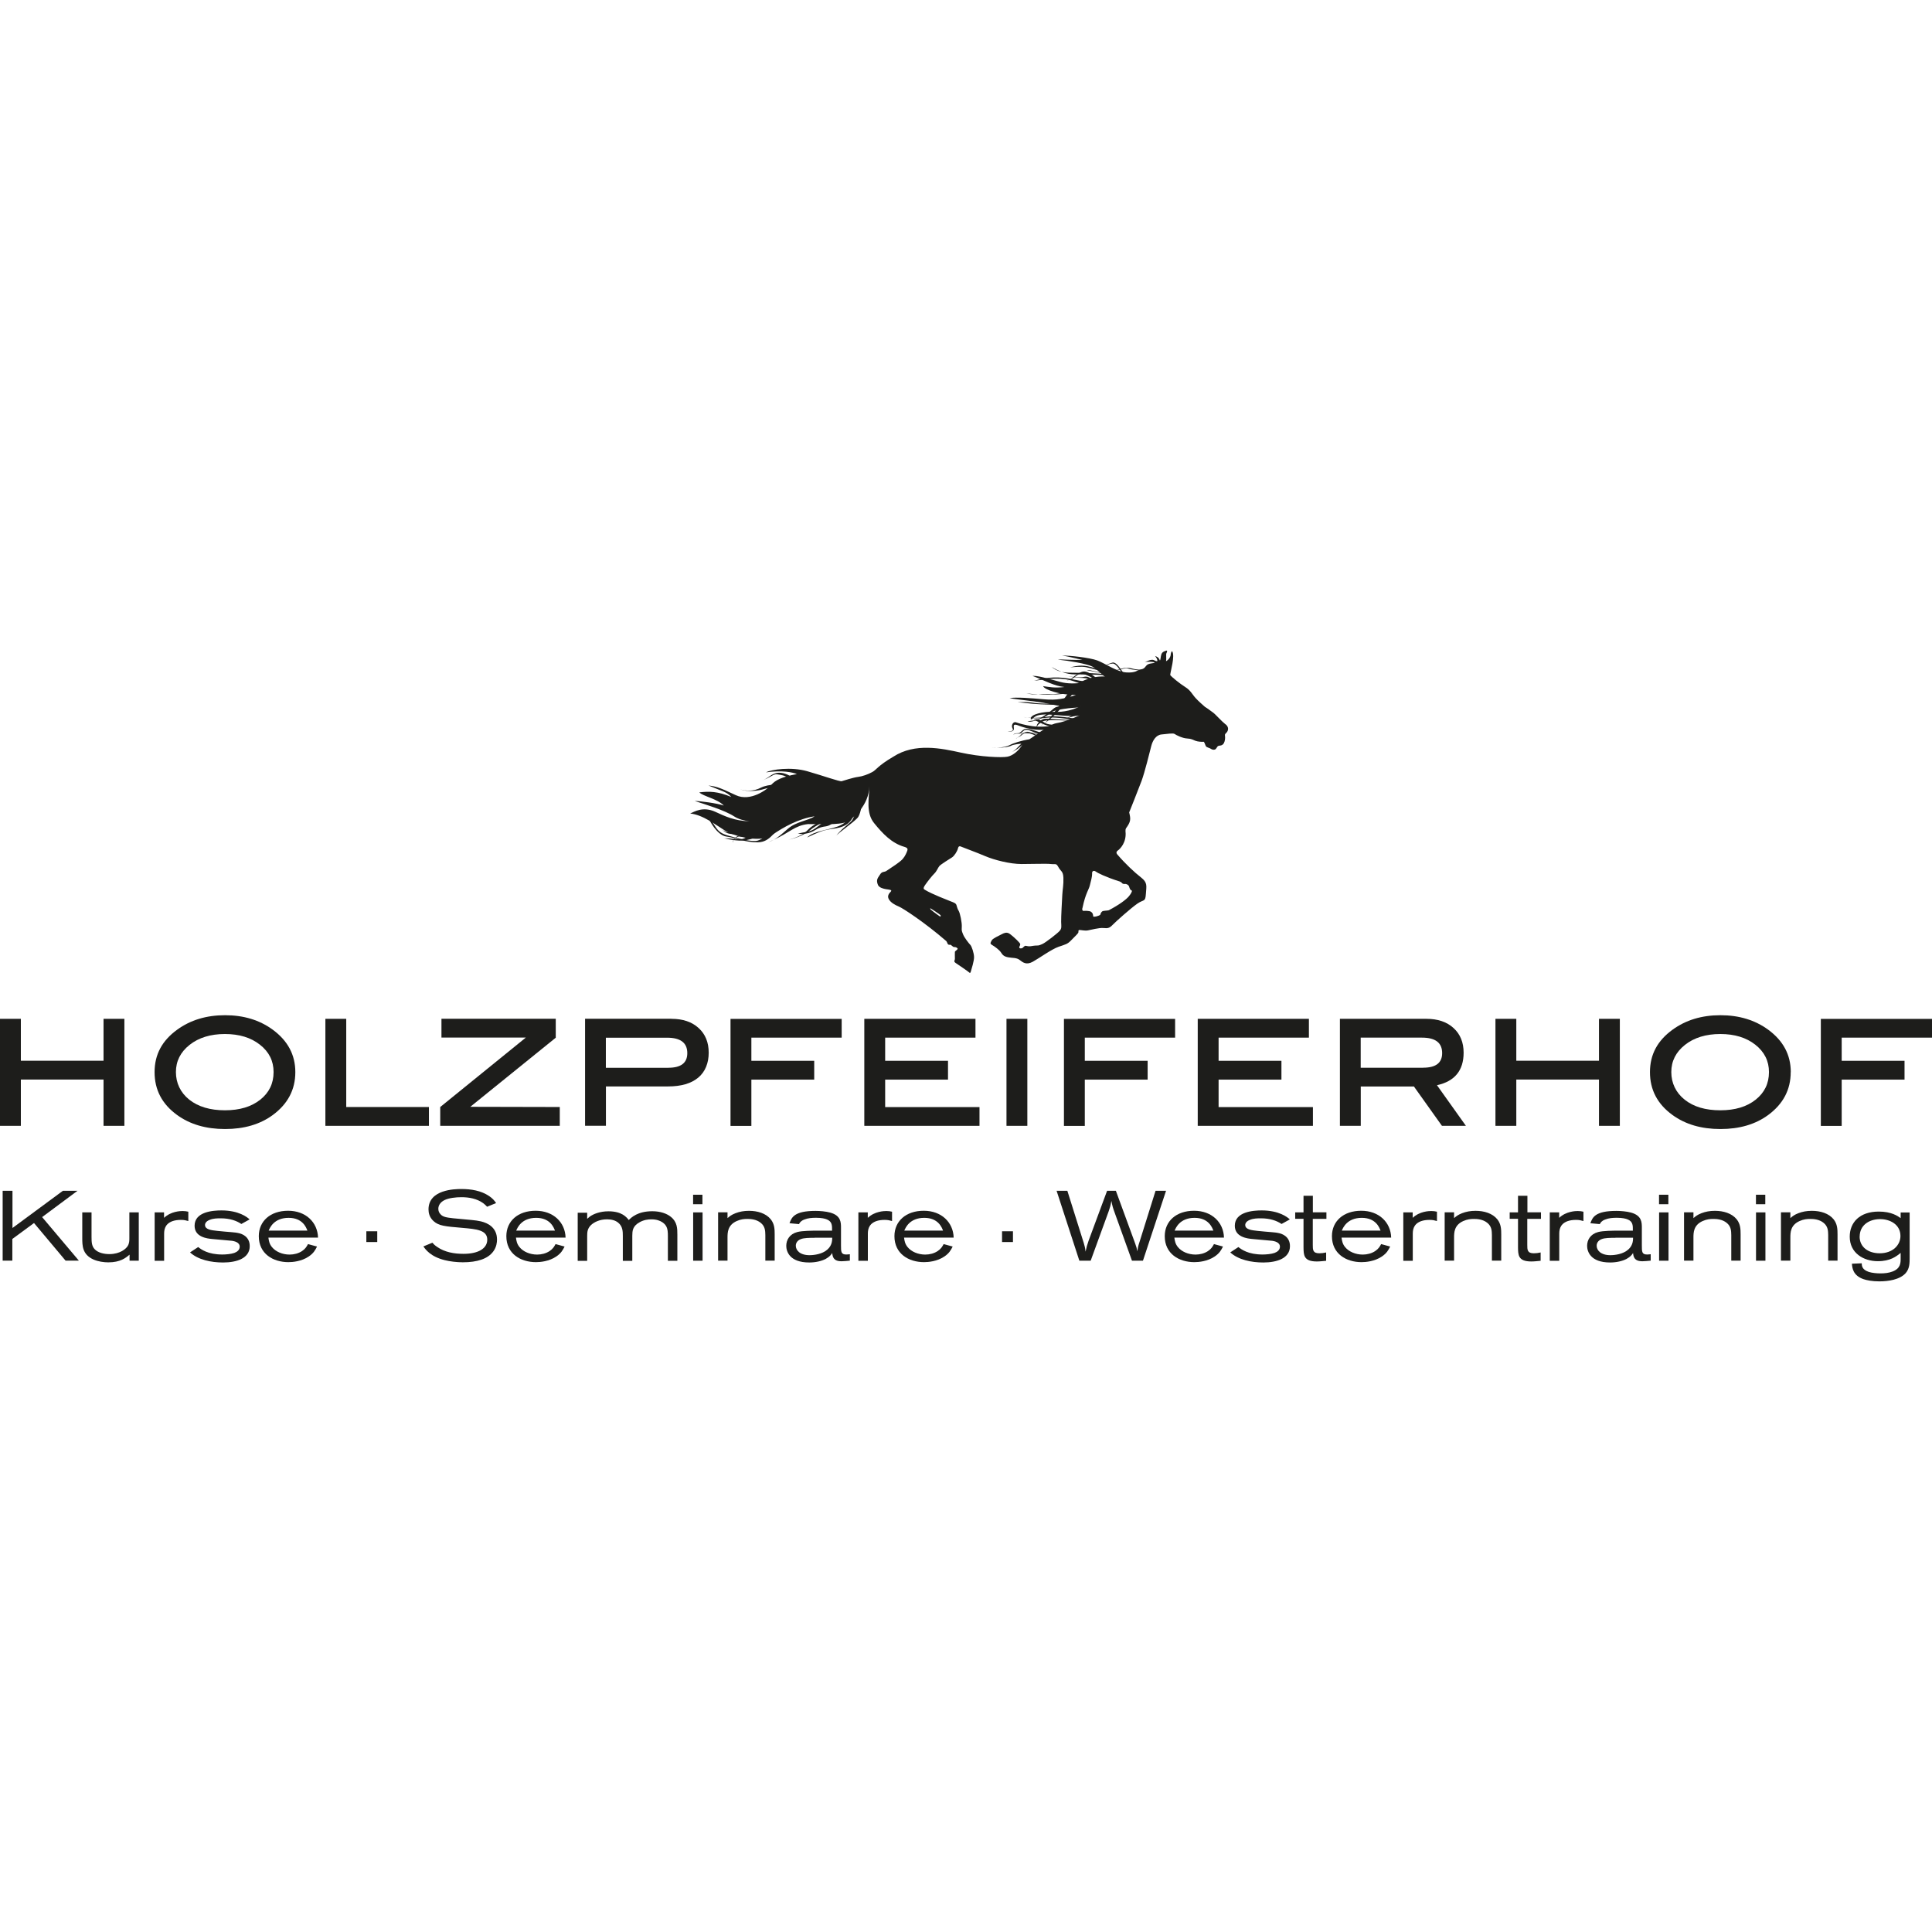<?xml version="1.0" encoding="UTF-8"?>
<svg id="Ebene_1" data-name="Ebene 1" xmlns="http://www.w3.org/2000/svg" xmlns:xlink="http://www.w3.org/1999/xlink" viewBox="0 0 283.46 283.46">
  <defs>
    <style>
      .cls-1, .cls-2, .cls-3, .cls-4, .cls-5, .cls-6, .cls-7, .cls-8, .cls-9, .cls-10 {
        fill: none;
      }

      .cls-2 {
        clip-path: url(#clippath-8);
      }

      .cls-3 {
        clip-path: url(#clippath-7);
      }

      .cls-4 {
        clip-path: url(#clippath-6);
      }

      .cls-5 {
        clip-path: url(#clippath-5);
      }

      .cls-6 {
        clip-path: url(#clippath-3);
      }

      .cls-7 {
        clip-path: url(#clippath-4);
      }

      .cls-8 {
        clip-path: url(#clippath-2);
      }

      .cls-9 {
        clip-path: url(#clippath-1);
      }

      .cls-11 {
        fill: #1d1d1b;
      }

      .cls-10 {
        clip-path: url(#clippath);
      }
    </style>
    <clipPath id="clippath">
      <path class="cls-1" d="m455.22,449.17h0l-.67-22.25c-1.44,1.56-1.9,6.45-.47,11.54.1.71.17,1.36.22,2-.16-.4-.35-.78-.57-1.14-1.78-2.87-4.37-4.05-3.36-8.23-1.9,2.67-1.34,5.91,1.93,8.83,1.1.95,1.89,2.22,2.23,3.63v1.11c-.29-1.08-.94-2.03-1.85-2.69-1.97-1.56-4.53-1.93-4.92-5.04-.64,2.35.57,4.47,3.61,5.68,1.55.55,2.72,1.84,3.12,3.43h0c-.4-1.39-1.54-2.44-2.96-2.72-2.3-.76-4.92-.55-6.33-3.36.12,1.63,1.23,3.02,2.79,3.49h0c-.87.63-1.47,1.57-1.68,2.62-.29,1.79.84,3.5,2.6,3.93.68.17,1.39.05,1.98-.32.65-.48,1.11-1.18,1.29-1.97.28-1.15-.43-2.32-1.58-2.6-.03,0-.07-.02-.1-.02-1.05-.15-2.01.58-2.16,1.63,0,.02,0,.03,0,.05-.12.74.26,1.48.94,1.8-.36-.48-.53-1.08-.47-1.68.06-.3.24-.55.5-.71.26-.16.56-.21.86-.15.39.09.73.33.94.67.22.34.28.75.18,1.14-.18.59-.56,1.09-1.07,1.43-.44.28-.97.37-1.48.25-.69-.14-1.29-.55-1.68-1.14-.32-.67-.36-1.43-.12-2.13.21-.79.76-1.44,1.49-1.78.76-.37,1.63-.45,2.45-.24,1,.24,1.89.8,2.55,1.58.89.96,1.47,2.17,1.68,3.46h0c.22-1.3.8-2.5,1.68-3.48.67-.79,1.57-1.34,2.57-1.58.82-.22,1.69-.13,2.45.24.73.34,1.27,1,1.48,1.78.25.7.21,1.47-.12,2.13-.36.57-.92.98-1.58,1.14-.51.12-1.05.03-1.49-.25-.5-.34-.87-.85-1.06-1.43-.1-.39-.03-.8.18-1.14.23-.35.6-.59,1.01-.66.29-.07.6-.02.86.13.26.16.45.41.52.71.04.6-.13,1.2-.49,1.68.69-.32,1.08-1.05.96-1.8-.12-1.05-1.07-1.81-2.12-1.69-.02,0-.03,0-.05,0-1.18.25-1.94,1.41-1.69,2.59,0,.01,0,.02,0,.03.23.76.71,1.41,1.36,1.86.6.37,1.32.48,2,.32,1.74-.41,2.88-2.08,2.62-3.85-.2-1.06-.8-2-1.68-2.62h0c1.55-.49,2.63-1.89,2.74-3.51-1.41,2.75-4.01,2.55-6.33,3.36-1.41.29-2.55,1.34-2.96,2.72h0c.39-1.61,1.57-2.91,3.14-3.46,3.02-1.21,4.25-3.36,3.61-5.68-.4,3.17-2.96,3.54-4.92,5.04-.91.66-1.56,1.61-1.85,2.69v-1.11c.34-1.41,1.12-2.68,2.22-3.63,3.36-2.92,3.83-6.16,1.93-8.83.97,4.18-1.68,5.36-3.36,8.23-.22.37-.42.75-.59,1.14,0-.64.13-1.29.24-2,1.43-5.04.97-9.98-.47-11.54l-.74,22.34Z"/>
    </clipPath>
    <clipPath id="clippath-1">
      <polygon class="cls-1" points="364.07 448.08 356.62 448.08 348.4 441.68 347.46 442.42 347.46 448.08 341.15 448.08 341.15 430.71 347.46 430.71 347.46 438.02 356.25 430.71 362.53 430.71 351.9 438.82 364.07 448.08"/>
    </clipPath>
    <clipPath id="clippath-2">
      <polygon class="cls-1" points="383.94 448.08 366.07 448.08 366.07 430.71 383.17 430.71 383.17 433.28 372.39 433.28 372.39 437.95 380.79 437.95 380.79 440.57 372.39 440.57 372.39 445.49 383.94 445.49 383.94 448.08"/>
    </clipPath>
    <clipPath id="clippath-3">
      <polygon class="cls-1" points="408.7 448.08 405.98 448.08 391.9 437.14 391.9 448.08 387.4 448.08 387.4 430.71 390.8 430.71 404.2 440.97 404.2 430.71 408.7 430.71 408.7 448.08"/>
    </clipPath>
    <clipPath id="clippath-4">
      <path class="cls-1" d="m419.58,444.55c-.74-1.52-1.05-3.21-.91-4.89v-.35c-.19-1.74.17-3.5,1.02-5.04,1.08-1.08,2.6-1.59,4.11-1.38,2.23,0,3.66.5,4.25,1.55.72,1.52,1.04,3.2.91,4.87v.47c.15,1.68-.29,3.36-1.23,4.75-1.03,1.04-2.47,1.57-3.93,1.43-2.18-.08-3.61-.52-4.23-1.41Zm-4.3-11.76c-1.91,1.46-3.01,3.74-2.96,6.15v.97c-.11,2.49,1.1,4.85,3.17,6.21,2.49,1.53,5.39,2.28,8.31,2.15,2.95.15,5.88-.6,8.4-2.15,2.08-1.39,3.27-3.77,3.16-6.26v-.92c.05-2.37-1.02-4.63-2.87-6.11-2.43-1.76-5.4-2.62-8.4-2.42-3.13-.22-6.25.64-8.82,2.45v-.07Z"/>
    </clipPath>
    <clipPath id="clippath-5">
      <polygon class="cls-1" points="500.07 448.08 492.63 448.08 484.41 441.68 483.47 442.42 483.47 448.08 477.16 448.08 477.16 430.71 483.47 430.71 483.47 438.02 492.26 430.71 498.54 430.71 487.91 438.82 500.07 448.08"/>
    </clipPath>
    <clipPath id="clippath-6">
      <polygon class="cls-1" points="519.95 448.08 502.08 448.08 502.08 430.71 519.18 430.71 519.18 433.28 508.4 433.28 508.4 437.95 516.79 437.95 516.79 440.57 508.4 440.57 508.4 445.49 519.95 445.49 519.95 448.08"/>
    </clipPath>
    <clipPath id="clippath-7">
      <polygon class="cls-1" points="544.71 448.08 541.99 448.08 527.91 437.14 527.91 448.08 523.41 448.08 523.41 430.71 526.8 430.71 540.21 440.97 540.21 430.71 544.71 430.71 544.71 448.08"/>
    </clipPath>
    <clipPath id="clippath-8">
      <polygon class="cls-1" points="565.94 433.28 559.81 433.28 559.81 448.08 553.49 448.08 553.49 433.28 547.26 433.28 547.26 430.71 565.94 430.71 565.94 433.28"/>
    </clipPath>
  </defs>
  <g>
    <g class="cls-10">
      <rect x="-2494.22" y="-1345.4" width="5023.93" height="3552.63"/>
    </g>
    <g class="cls-9">
      <rect x="-2494.22" y="-1345.4" width="5023.93" height="3552.63"/>
    </g>
    <g class="cls-8">
      <rect x="-2494.22" y="-1345.4" width="5023.93" height="3552.63"/>
    </g>
    <g class="cls-6">
      <rect x="-2494.22" y="-1345.4" width="5023.93" height="3552.63"/>
    </g>
    <g class="cls-7">
      <rect x="-2494.22" y="-1345.4" width="5023.93" height="3552.63"/>
    </g>
    <g class="cls-5">
      <rect x="-2494.22" y="-1345.4" width="5023.93" height="3552.63"/>
    </g>
    <g class="cls-4">
      <rect x="-2494.22" y="-1345.4" width="5023.93" height="3552.63"/>
    </g>
    <g class="cls-3">
      <rect x="-2494.22" y="-1345.4" width="5023.93" height="3552.63"/>
    </g>
    <g class="cls-2">
      <rect x="-2494.22" y="-1345.4" width="5023.93" height="3552.63"/>
    </g>
  </g>
  <g>
    <g>
      <g>
        <path class="cls-11" d="m18.25,165.18h-3.06v-6.79H3.06v6.79H0v-15.7h3.06v6.15h12.13v-6.15h3.06v15.7Z"/>
        <path class="cls-11" d="m43.33,157.3c0,2.57-1.1,4.66-3.29,6.28-1.87,1.38-4.21,2.07-7.02,2.07s-5.16-.69-7.05-2.07c-2.2-1.6-3.29-3.69-3.29-6.28s1.11-4.63,3.32-6.23c1.94-1.41,4.28-2.12,7.02-2.12s5.06.71,6.99,2.12c2.21,1.62,3.32,3.69,3.32,6.23Zm-3.19-.01c0-1.62-.66-2.96-2-4.01-1.33-1.05-3.04-1.57-5.14-1.57s-3.84.53-5.18,1.59c-1.34,1.06-2.01,2.39-2.01,3.99s.66,3.02,1.97,4.06c1.31,1.03,3.05,1.55,5.22,1.55s3.87-.52,5.18-1.55c1.3-1.03,1.96-2.38,1.96-4.06Z"/>
        <path class="cls-11" d="m62.93,165.18h-15.19v-15.7h3.06v12.94h12.13v2.76Z"/>
        <path class="cls-11" d="m82.13,165.18h-17.54v-2.76l12.56-10.19h-12.38v-2.76h16.77v2.78l-12.54,10.14,13.13.03v2.76Z"/>
        <path class="cls-11" d="m98.52,149.48c1.67,0,3,.45,3.98,1.35.99.9,1.48,2.11,1.48,3.62s-.51,2.81-1.54,3.66c-1.03.86-2.51,1.29-4.43,1.29h-9.11v5.77h-3.06v-15.7h12.69Zm-.46,7.18c1.85,0,2.78-.71,2.78-2.14,0-1.52-.99-2.27-2.96-2.27h-8.99v4.42h9.17Z"/>
        <path class="cls-11" d="m123.49,152.24h-13.25v3.4h9.22v2.76h-9.22v6.79h-3.06v-15.7h16.31v2.76Z"/>
        <path class="cls-11" d="m143.71,165.18h-16.9v-15.7h16.31v2.76h-13.25v3.4h9.22v2.76h-9.22v4.03h13.84v2.76Z"/>
        <path class="cls-11" d="m150.73,165.18h-3.06v-15.7h3.06v15.7Z"/>
        <path class="cls-11" d="m172.41,152.24h-13.25v3.4h9.22v2.76h-9.22v6.79h-3.06v-15.7h16.31v2.76Z"/>
        <path class="cls-11" d="m192.63,165.18h-16.9v-15.7h16.31v2.76h-13.25v3.4h9.22v2.76h-9.22v4.03h13.84v2.76Z"/>
        <path class="cls-11" d="m215.07,165.18h-3.51l-4.11-5.77h-7.8v5.77h-3.06v-15.7h12.69c1.67,0,3,.45,3.98,1.35.99.9,1.48,2.11,1.48,3.62,0,2.6-1.3,4.2-3.91,4.77l4.24,5.95Zm-6.26-8.53c1.86,0,2.78-.71,2.78-2.14,0-1.52-.99-2.27-2.96-2.27h-8.99v4.42h9.16Z"/>
        <path class="cls-11" d="m237.66,165.18h-3.06v-6.79h-12.13v6.79h-3.06v-15.7h3.06v6.15h12.13v-6.15h3.06v15.7Z"/>
        <path class="cls-11" d="m262.73,157.3c0,2.57-1.1,4.66-3.29,6.28-1.87,1.38-4.21,2.07-7.02,2.07s-5.16-.69-7.05-2.07c-2.2-1.6-3.29-3.69-3.29-6.28s1.11-4.63,3.32-6.23c1.94-1.41,4.28-2.12,7.02-2.12s5.06.71,7,2.12c2.21,1.62,3.32,3.69,3.32,6.23Zm-3.19-.01c0-1.62-.67-2.96-2-4.01-1.33-1.05-3.04-1.57-5.14-1.57s-3.84.53-5.18,1.59c-1.34,1.06-2.01,2.39-2.01,3.99s.66,3.02,1.97,4.06,3.05,1.55,5.22,1.55,3.88-.52,5.18-1.55,1.96-2.38,1.96-4.06Z"/>
        <path class="cls-11" d="m283.46,152.24h-13.25v3.4h9.22v2.76h-9.22v6.79h-3.06v-15.7h16.31v2.76Z"/>
      </g>
      <g>
        <path class="cls-11" d="m113.53,123.21c-.26.11-.52.23-.81.34.31-.1.57-.21.81-.34Zm32.71-13.51c-.29.01-.59,0-.89-.02.33.02.62.02.89.02Zm33.57-3.42c-.63-.5-1.48-1.49-1.84-1.74-.36-.25-.86-.65-1.17-.82-.31-.29-.88-.75-1.38-1.3-.5-.54-.73-1.13-1.51-1.61-.77-.48-2.05-1.51-2.22-1.78.06-.61.71-2.74.31-3.44-.08-.17-.23.25-.23.38s-.04.65-.69,1.05c.08-.4-.04-1.01.06-1.19.11-.19.17-.44-.06-.36-.23.08-.57.17-.69.54-.12.38-.1.78-.21.9-.12-.25-.15-.47-.71-.66.2.22.36.56.34.73-.31.11-.39-.22-.86-.17-.48.06-.81.31-1.06.31.84-.06,1.4-.03,1.54.11-.39.14-.95.06-1.26.45-.31.39-.36.45-.87.56-.5.11-.66.5-2.04.42-1.38-.08-3.14-1.34-4.27-1.76-1.13-.42-4.19-.75-5.16-.71,1.3.17,2.09.5,2.98.59-.88.13-3.14-.08-3.6,0,1.63.17,4.19.59,5.03,1.01.84.42,1.68,1.55,2.14,1.63-2.01.5-4.69,1.22-6.83.63-2.14-.59-3.31-.92-4.06-.88,1.68.63,3.23,1.51,4.69,1.63-1.51.17-2.22,0-3.14-.13.21.55,2.56,1.3,4.82,1.3-1.72.55-2.81.8-4.71.63-1.9-.17-4.08-.34-5.03-.17,1.12.22,4.19.5,5.48.78,1.28.28,4.02.84,4.97.39-1.73.84-3.07.89-4.19.84-1.11-.06-3.41.34-3.13,1.12.61-.17.34-.95,3.35-.67,2.59.24,3.45.19,3.81.07-1.63.73-2.56,1-3.48,1.16-.95.17-3.3,2.01-3.91,2.35-1.12.17-2.37.57-2.85.84-.36.2-1.09.37-1.92.4,1.27,0,1.93-.19,2.15-.32.27-.15,1.21-.27,1.45-.27-.36.31-.9,1.03-1.41,1.21.59-.19,1.39-.84,1.55-1.07-.48.84-1.34,1.59-2.16,1.76-.82.17-3.98.04-6.83-.59-2.85-.63-6.75-1.47-9.93.59-2.35,1.38-2.47,1.93-3.1,2.26-.63.34-1.42.63-2.09.71-.67.08-2.09.54-2.39.63-.29.08-2.72-.8-5.07-1.47-2.35-.67-5.28-.25-6.03.17,2.35-.34,3.94,0,4.53.25-2.26.42-3.18.92-3.77,1.59-.59.67-3.02,2.51-5.19,1.51-2.18-1.01-2.68-1.26-4.02-1.42,2.01.84,2.68.92,3.35,1.68-2.01-.84-3.27-.84-4.69-.67.59.59,2.6.92,3.6,1.93-1.01-.34-3.52-.67-4.27-.67,1.51.5,4.36,1.34,5.78,2.26.63.41,1.45.63,2.26.72-2.18-.05-3.65-.76-5.02-1.39-1.84-.84-3.1,0-3.69.25,1.84.17,3.77,1.68,5.11,2.51,1.34.84,5.2,1.84,6.87.67,1.68-1.17,3.94-2.43,6.28-2.77-1.01.67-2.68.75-3.94,1.84-.9.78-1.42,1.26-2.04,1.59,2.27-1.01,3.07-2.09,5.02-2.29,1.03-.03,4.68.2,5.68-.35,1.01-.55,3.23-2.39,3.31-5.2-.04,1.8-.53,3.9.7,5.41,1.23,1.51,2.57,2.96,4.47,3.49.56.17.47.39.31.78-.17.39-.39.86-.87,1.26-.48.39-.87.67-2.15,1.51-.31.17-.61.03-.89.5-.28.47-.65.73-.3,1.55.21.41.84.54,1.17.6.33.06.97.07.72.34-.25.26-.59.63-.3,1.14.29.5.87.82,1.47,1.07.6.25,3.74,2.29,6.95,5.06.22.25.13.63.59.54.22.06.38.36.59.34.21-.03.53.15.49.28-.04.13-.38.3-.4.43-.02.13,0,.75,0,1.01s-.25.38.13.63c.38.25,1.8,1.22,1.97,1.38.17.17.21-.02.31-.4,0,0,.42-1.3.4-1.88-.02-.59-.34-1.55-.54-1.76-.21-.21-.9-1.09-1.07-1.55-.17-.46-.23-.46-.19-1.09.04-.63-.25-2.03-.46-2.37-.21-.34-.23-.59-.33-.86-.11-.27-.36-.34-.82-.52-.46-.19-2.74-1.05-3.77-1.68-.23-.12-.34-.23.02-.75.36-.52,1.01-1.34,1.34-1.66.33-.31.52-.84.73-1.09s1.51-1.05,1.84-1.26c.34-.21.77-.88.88-1.3.1-.42.25-.4.63-.23.38.17,1.97.73,3.35,1.32,1.38.59,3.69,1.17,5.36,1.17s3.64-.08,4.32,0c.67.08.75-.17,1.09.46.34.63.69.56.73,1.56.04,1.01-.12,1.7-.16,2.46-.04.75-.19,3.35-.17,4.02.02.67.11.94-.23,1.32-.34.38-2.07,1.72-2.51,1.91-.44.19-.52.23-.86.23s-.59.06-.88.1c-.29.04-.48-.02-.71-.06-.23-.04-.38.31-.57.36-.19.04-.52.04-.33-.31.19-.36.04-.4-.15-.63-.19-.23-1.16-1.15-1.49-1.28-.32-.13-.63-.04-1.01.17-.38.21-1.32.61-1.45.9-.13.29-.34.44.06.67.4.23,1.07.73,1.3,1.09.23.36.42.59,1.03.71.61.13,1.24.02,1.72.4.48.38.99.77,1.93.25.94-.52,2.74-1.83,3.78-2.19,1.03-.36,1.28-.36,1.87-.98.59-.61,1-.97,1.03-1.14.03-.17-.06-.34.18-.34s.78.14,1.2.06c.42-.07,1.66-.41,2.28-.35.63.06.88.04,1.36-.46.48-.5,2.66-2.44,3.62-3.11.96-.67,1.18-.2,1.26-1.42.08-1.21.27-1.66-.71-2.43-.99-.77-2.33-2.03-3.46-3.35-.21-.23-.19-.44.09-.63.27-.19,1.28-1.15,1.09-2.79,0-.21,0-.29.06-.42.73-1,.73-1.34.48-2.35.06-.15,1.36-3.39,1.82-4.63.46-1.24,1.22-4.32,1.42-5.11.2-.78.67-1.62,1.51-1.7.84-.08,1.68-.22,1.9-.08.28.2,1.2.64,1.84.67.64.03.88.2,1.23.34.35.14,1.01.17,1.21.14.13.06.24.55.35.69.11.14.61.25.73.36.11.11.57.22.74-.04.17-.26.22-.37.39-.42.17-.05.66.04.85-.62.13-.42.08-.73.06-.92-.02-.19.17-.32.24-.4.15-.15.48-.71-.15-1.22Zm-43.32,26.97c.06.02,1.49.96,1.52,1.04,0,.11,0,.17-.01.21-.02.04-.98-.66-1.48-1.08-.04-.07-.03-.17-.03-.17Zm27.77-3.93c.26.12.35.21.41.29.06.08.28.1.47.08.2.04.45.13.53.42.09.29.17.5.39.55.07.14-.16.53-.5.92-.35.39-1.26,1.12-2.88,1.97-.25.08-.81.04-.98.18-.17.14-.24.36-.26.46-.03.1-.46.24-.66.28-.19.04-.32.03-.38.01-.03-.28-.04-.48-.29-.68-.25-.21-1.03-.17-1.17-.15-.15-.06-.21-.23-.11-.48.45-2.16.94-2.65,1.08-3.31.14-.66.34-1.12.32-1.77,0-.34.32-.39.53-.22.21.17,1.43.8,3.49,1.45Z"/>
        <path class="cls-11" d="m163.62,99.08c-1.72-.29-5.11-.38-6.45-.38s-2.05-.21-2.89-.84c2.1,1.21,3.14,1.09,4.23,1.09s3.73,0,4.57.34c.84.34.55-.21.55-.21Z"/>
        <path class="cls-11" d="m162.53,100.51c-1.38-.38-6.54,1.42-8.3,1.34-1.76-.08-2.31.21-3.65-.13,2.93.42,6.54.13,8.38-.42,1.84-.55,3.56-.8,3.56-.8Z"/>
        <path class="cls-11" d="m163.12,100.09c-1.46-.08-3.31.13-5.53-.38-2.22-.5-3.98-.38-5.87.17,2.22-.29,4.15-.55,5.95.12,1.8.67,5.07,1.59,5.07,1.59l.38-1.51Z"/>
        <path class="cls-11" d="m163.54,99.37c-.71-.04-4.61-.92-7.08,2.68-2.47,3.6-3.27,4.23-3.81,4.44,2.51-1.42,4.19-4.15,4.78-4.73.59-.59,2.6-1.93,3.86-1.84,1.26.08,2.26-.54,2.26-.54Z"/>
        <path class="cls-11" d="m162.87,98.33c-1.09,0-1.72-.17-2.98-.5-1.26-.34-2.09-.08-2.89.08,1.68-.13,2.05-.13,2.98.13.92.25,2.18.59,2.35.59s.54-.29.54-.29Z"/>
        <path class="cls-11" d="m161.49,100.21c-.34-.5-1.64-1.8-2.56-1.68-.92.12-1.97,1.42-2.43,1.38,1.3-.34,1.59-1.17,2.18-1.09.59.08,2.09.8,2.09,1.13s.71.25.71.25Z"/>
        <path class="cls-11" d="m155.45,106.37c-1.54.22-2.85.33-3.99.17-1.15-.17-1.9-.39-2.38-.56-.47-.17-.75.5-.53.87.22.36-.11.47-.7.42.75.17.98-.11.89-.56-.05-.31.03-.5.56-.31.53.2,2.99,1.2,5.53.36,2.54-.84.61-.39.61-.39Z"/>
        <path class="cls-11" d="m157.24,105.78c-.22-.03-3.72-.31-4.3.09-.59.39-.98.67-.7,1.03-.5-.42.42-1.42,1.09-1.45.67-.03,4.13.33,4.58.08.45-.25-.67.25-.67.25Z"/>
        <path class="cls-11" d="m156.23,106.43c-1.01-.19-2.18.06-2.91-.36s-1.01-.73-1.65-.42c.25.14-.31-.22.95.39,1.26.61,2.35.78,2.68.78s.92-.39.92-.39Z"/>
        <path class="cls-11" d="m158.64,104.39c-1.15.39-1.82.92-2.4,1.06,1.45-.36,2.09-.67,2.38-.73.28-.06.03-.34.03-.34Z"/>
        <path class="cls-11" d="m158.36,105.56c-.98-.22-3.63-.61-4.61-.42-.98.2-2.79.25-3.6.06,1.95.31,2.51.17,3.74.08,1.23-.08,3.83.33,4.25.5.42.17.22-.22.22-.22Z"/>
        <path class="cls-11" d="m158.8,102.99c-1.12.28-5.92.34-7.04.14-1.12-.2-1.7-.11-2.48-.11,1.12.11,1.59.17,2.4.25.81.08,4.13.2,5.11.14.98-.06,2.01-.42,2.01-.42Z"/>
        <path class="cls-11" d="m158.93,103.52c-.59.21-3.52-.29-4.32.42-.8.71-2.85,2.26-3.86,1.89,2.51-.25,2.89-.92,3.6-1.38.71-.46,4.19-.75,4.65-.63.46.13-.08-.29-.08-.29Z"/>
        <path class="cls-11" d="m152.86,108.13c-.67-.17-1.72-.88-2.31-.75-.59.13-1.17.96-1.51.96,1.21-.46,1.09-1.09,1.94-.79.85.3,1.25.51,1.35.51s.53.06.53.06Z"/>
        <path class="cls-11" d="m153.19,107.66c-.46-.15-2.2-.82-2.72-.72-.53.09-.71.67-1.13.64-.42-.03-.6.12-.67.21.14-.06.28-.18.6-.16.31.02.48.06.84-.36.18-.17.49-.31,1.16-.02.67.29,1.76.61,1.84.61s.08-.2.08-.2Z"/>
        <path class="cls-11" d="m154.45,106.62c-.67.14-2.02.98-2.49.95-.47-.03-2.62-.23-2.13.41-.16-.26.14-.36.47-.37.32-.01.86-.01,1.42.03.57.04.51-.03.82-.18.31-.15,1.95-.76,1.95-.76l-.03-.08Z"/>
        <path class="cls-11" d="m168.48,98.29c-.88,0-1.64,0-2.39-.21q-.75-.21-1.47,0c-.71.21-1.38.46-1.93.29,1.68.13,2.26-.5,2.81-.29.55.21,2.22.34,2.47.34s.5-.13.5-.13Z"/>
        <path class="cls-11" d="m165.34,99.37c-.5-.38-1.4-2.37-2.14-2.15-.74.22-1.2.5-1.45.43.49.04,1.06-.27,1.3-.27s.5-.34,1.62,1.44c1.11,1.77.67.54.67.54Z"/>
        <path class="cls-11" d="m162.07,98.52c-.53.14-.69.15-1.27.01-.59-.14-1.13-.28-1.31-.18.46.07.81.13.98.17.17.04,1.27.31,1.47.21.19-.1.14-.21.14-.21Z"/>
        <path class="cls-11" d="m160.73,100.09c-.36-.34-1.03-.98-1.68-.78-.64.19-2.43-.06-2.82-.2,1.2.31,2.12.34,2.68.36.56.03.98.19,1.14.5s.67.11.67.11Z"/>
        <path class="cls-11" d="m124.87,119.28c-.25.53-.47,1.42-1.96,1.98-1.48.56-3.52.64-4.5,1.62,1.34-.61,2.09-1.06,3.66-1.26,1.56-.2,2.85-.61,3.35-2.49.5-1.87-.56.14-.56.14Z"/>
        <path class="cls-11" d="m121.43,119.78c-.61.61-2.15,1.15-2.88,1.96-.73.81-2.07,1.29-2.93,1.48,1.45-.28,2.77-.98,3.32-1.48.56-.5,2.35-1.45,3.1-1.68.75-.22-.61-.28-.61-.28Z"/>
        <path class="cls-11" d="m116.04,115.03c-1.37.06-3.24-.05-4.39.53-1.15.59-2.15.5-3.1.25,1.28.42,2.71.22,3.6-.06.89-.28,2.23-.28,3.04-.17.81.11.84-.56.84-.56Z"/>
        <path class="cls-11" d="m116.01,113.94c-.22-.22-1.2-.7-2.07-.53-.87.17-1.29.87-2.23,1.12,1.34-.42,1.76-1.03,2.32-.92.56.11,1.06.08,1.84.67.78.59.14-.34.14-.34Z"/>
        <path class="cls-11" d="m115.31,120.23c-1.59,1.54-2.18,3.32-4.11,3.35-1.93.03-3.24-.67-4.61-.84-1.37-.17-2.54-2.37-2.65-2.79,1.17,1.15.98,2.07,2.74,2.6,1.76.53,3.71,1.01,4.5.78.78-.22,1.54-1.01,1.9-1.42.36-.42,2.23-1.68,2.23-1.68Z"/>
        <path class="cls-11" d="m112.1,122.1c-.36.53-2.21,1.31-3.66,1.23-1.45-.08-1.7-.31-2.26-.31,1.29-.14,2.35.46,3.31-.17.96-.63,1.66-.93,1.66-.93l.96.18Z"/>
        <path class="cls-11" d="m108.65,122.35c-.53.14-1.62.04-2.01-.14-.39-.18-.53-.43-.84-.46.49.11.57.24.73.3.17.06,1.13.1,1.34.08.21-.02,1.51-.08,1.25.1-.26.19-.47.11-.47.11Z"/>
        <path class="cls-11" d="m109.2,122.55c-.13.06-.55.14-.8.07-.25-.06-1.09.77-.83.98-.08-.18.12-.51.47-.73.5-.32.85.05,1.15-.21.29-.26.02-.11.02-.11Z"/>
        <path class="cls-11" d="m126.57,117.07c-.06.7-.25,2.12-.64,2.77-.39.64-2.96,2.32-3.32,2.88.73-1.01,1.87-1.79,2.29-2.23.42-.45.61-1.42.61-1.68s1.06-1.73,1.06-1.73Z"/>
        <path class="cls-11" d="m123.19,119.89c-.62.56-1.26,1.23-1.96,1.34-.7.11-.95.14-1.68.59-.73.45-1.62.61-2.49.5,1.03-.31,1.76-.17,2.63-.84.87-.67,1.56-1.09,1.68-1.2.11-.11,1.84-.5,1.84-.5"/>
      </g>
    </g>
    <g>
      <path class="cls-11" d="m.39,174.71h1.44v5.46l7.4-5.46h2.14l-5.19,3.86,5.39,6.39h-1.95l-4.63-5.52-3.18,2.34v3.18H.39v-10.26Z"/>
      <path class="cls-11" d="m12.06,177.88h1.37v3.59c0,.77.03,1.35.45,1.8.48.52,1.34.73,2.16.73,1.61,0,2.46-.8,2.69-1.18.25-.39.25-.8.25-1.19v-3.75h1.38v7.09h-1.35v-.89c-.57.48-1.35,1.13-3.12,1.13-.67,0-1.5-.12-2.16-.41-1.66-.74-1.66-2.03-1.66-3.2v-3.73Z"/>
      <path class="cls-11" d="m22.69,177.88h1.38v.8c1.02-.97,2.41-1,2.73-1,.36,0,.54.04.83.1v1.37c-.36-.1-.61-.17-1.09-.17-.45,0-.89.06-1.25.19-1.21.45-1.21,1.42-1.21,1.96v3.85h-1.39v-7.09Z"/>
      <path class="cls-11" d="m29.07,182.96c.45.35,1.42,1.1,3.56,1.1.49,0,1.25-.06,1.74-.23.44-.16.8-.45.8-.92,0-.67-.84-.81-1.12-.86-.41-.06-2.41-.2-2.86-.26-.81-.07-2.64-.28-2.64-1.95,0-2.06,2.69-2.25,3.94-2.25,2.54,0,3.79.99,4.13,1.32l-1.21.67c-.7-.48-1.7-.83-3.02-.83-.54,0-1.1.01-1.61.22-.46.17-.7.45-.7.76,0,.67.94.77,1.79.86.7.09,1.39.12,2.09.19.39.03.77.07,1.13.16.28.07,1.55.41,1.55,1.89,0,1.8-1.93,2.4-3.91,2.4-1.76,0-3.66-.39-4.85-1.48l1.19-.78Z"/>
      <path class="cls-11" d="m46.51,182.9c-.26.51-.49.96-1.21,1.45-1.08.73-2.37.83-2.99.83-2.25,0-4.34-1.23-4.34-3.81,0-2.21,1.7-3.73,4.3-3.73s4.33,1.7,4.39,3.94h-7.28c.06.44.13.92.52,1.39.54.67,1.53,1.1,2.59,1.1.64,0,1.31-.17,1.83-.52.49-.33.67-.65.87-1.02l1.32.36Zm-1.41-2.35c-.17-.45-.7-1.87-2.75-1.87-2.16,0-2.76,1.47-2.93,1.87h5.68Z"/>
      <path class="cls-11" d="m55.35,180.65v1.58h-1.6v-1.58h1.6Z"/>
      <path class="cls-11" d="m63.45,182.34c.16.19.32.36.71.62,1.12.77,2.48,1,3.84,1,2.25,0,3.49-.83,3.49-2.08,0-1.42-1.61-1.55-3.65-1.73-2.57-.22-3.46-.29-4.24-1-.62-.58-.73-1.23-.73-1.71,0-2.92,3.86-2.99,4.81-2.99,1.44,0,2.89.23,4.08,1.03.51.35.74.62,1.03,1.03l-1.32.54c-.22-.22-.35-.36-.6-.54-.92-.65-2.05-.86-3.17-.86-.83,0-1.86.12-2.47.42-.71.35-.92.87-.92,1.29,0,.31.12.58.31.78.35.41.89.49,1.85.6.93.1,1.85.16,2.78.26.44.04.89.1,1.32.2,1.1.26,2.35.97,2.35,2.66,0,.42-.07,1.08-.52,1.71-.8,1.13-2.38,1.63-4.5,1.63-.84,0-1.92-.12-2.64-.31-2.11-.52-2.85-1.6-3.14-2.02l1.34-.55Z"/>
      <path class="cls-11" d="m82.83,182.9c-.26.51-.49.96-1.21,1.45-1.08.73-2.37.83-2.99.83-2.25,0-4.34-1.23-4.34-3.81,0-2.21,1.7-3.73,4.3-3.73s4.33,1.7,4.39,3.94h-7.28c.06.44.13.92.52,1.39.54.67,1.53,1.1,2.59,1.1.64,0,1.31-.17,1.83-.52.49-.33.67-.65.87-1.02l1.32.36Zm-1.41-2.35c-.17-.45-.7-1.87-2.75-1.87-2.16,0-2.76,1.47-2.93,1.87h5.68Z"/>
      <path class="cls-11" d="m86.14,178.83c.13-.12.26-.23.39-.33.52-.38,1.5-.78,2.73-.78,1.99,0,2.66.86,2.99,1.28.39-.38,1.31-1.29,3.46-1.29,1.21,0,2.14.36,2.7.81.97.77.97,1.74.97,2.62v3.84h-1.39v-3.59c0-.49,0-1.1-.29-1.55-.06-.1-.6-.94-2.12-.94-.49,0-1.1.07-1.71.41-1.08.58-1.09,1.31-1.1,1.98v3.7h-1.39v-3.65c0-.65-.01-1.41-.68-1.95-.46-.38-1.06-.49-1.66-.49-1.05,0-1.89.41-2.35.86-.51.51-.54,1.02-.54,1.61v3.62h-1.39v-7.06h1.39v.93Z"/>
      <path class="cls-11" d="m101.69,175.29h1.37v1.39h-1.37v-1.39Zm.01,2.59h1.38v7.09h-1.38v-7.09Z"/>
      <path class="cls-11" d="m106.73,178.73c.32-.28.57-.49,1.18-.73.6-.23,1.23-.35,1.98-.35,1.25,0,2.48.36,3.2,1.25.55.7.57,1.45.57,2.22v3.84h-1.37v-3.75c-.01-.62-.03-1.28-.68-1.8-.64-.52-1.47-.57-1.95-.57s-.96.04-1.57.31c-1.34.6-1.35,1.69-1.35,2.44v3.37h-1.38v-7.09h1.38v.86Z"/>
      <path class="cls-11" d="m115.84,179.46c.31-.83.67-1.8,3.82-1.8.62,0,1.5.07,2.15.25,1.58.44,1.58,1.45,1.58,2.24v2.57c0,.94,0,1.34.78,1.34.17,0,.35-.03.52-.04v.94c-.45.04-.86.09-1.22.09-1.23,0-1.31-.7-1.37-1.21-.17.26-.36.54-.96.87-.61.32-1.48.52-2.41.52-2.92,0-3.37-1.66-3.37-2.44,0-.87.48-1.73,1.63-2.03.73-.19,2.12-.2,3.08-.2h2.01c.01-.76.01-1.32-.74-1.64-.29-.13-.83-.25-1.6-.25-.6,0-1.19.04-1.73.26-.52.2-.67.45-.78.67l-1.39-.13Zm3.68,2.15c-.81,0-1.57.01-2.02.19-.51.19-.74.57-.74.97,0,.65.57,1.39,2.03,1.39.23,0,1.45-.03,2.32-.61.93-.62.99-1.42.99-1.95h-2.59Z"/>
      <path class="cls-11" d="m125.94,177.88h1.38v.8c1.02-.97,2.41-1,2.73-1,.36,0,.54.04.83.1v1.37c-.36-.1-.61-.17-1.09-.17-.45,0-.89.06-1.25.19-1.21.45-1.21,1.42-1.21,1.96v3.85h-1.39v-7.09Z"/>
      <path class="cls-11" d="m139.77,182.9c-.26.51-.49.96-1.21,1.45-1.08.73-2.37.83-2.99.83-2.25,0-4.34-1.23-4.34-3.81,0-2.21,1.7-3.73,4.3-3.73s4.33,1.7,4.39,3.94h-7.28c.06.44.13.92.52,1.39.54.67,1.53,1.1,2.59,1.1.64,0,1.31-.17,1.83-.52.49-.33.67-.65.87-1.02l1.32.36Zm-1.41-2.35c-.17-.45-.7-1.87-2.75-1.87-2.16,0-2.76,1.47-2.93,1.87h5.68Z"/>
      <path class="cls-11" d="m148.62,180.65v1.58h-1.6v-1.58h1.6Z"/>
      <path class="cls-11" d="m155.05,174.71h1.55l2.41,7.67c.16.54.2.68.26,1.26.16-.76.22-.93.46-1.64l2.7-7.29h1.29l2.83,7.73c.19.52.22.65.32,1.15.09-.64.12-.77.32-1.38l2.35-7.5h1.54l-3.39,10.26h-1.61l-2.51-6.97c-.29-.8-.35-.99-.51-1.8-.13.74-.19.92-.42,1.58l-2.62,7.19h-1.66l-3.34-10.26Z"/>
      <path class="cls-11" d="m179.43,182.9c-.26.51-.49.96-1.21,1.45-1.08.73-2.37.83-2.99.83-2.25,0-4.34-1.23-4.34-3.81,0-2.21,1.7-3.73,4.3-3.73s4.33,1.7,4.39,3.94h-7.28c.06.44.13.92.52,1.39.54.67,1.53,1.1,2.59,1.1.64,0,1.31-.17,1.83-.52.49-.33.67-.65.87-1.02l1.32.36Zm-1.41-2.35c-.17-.45-.7-1.87-2.75-1.87-2.16,0-2.76,1.47-2.93,1.87h5.68Z"/>
      <path class="cls-11" d="m181.69,182.96c.45.35,1.42,1.1,3.56,1.1.49,0,1.25-.06,1.74-.23.44-.16.8-.45.8-.92,0-.67-.84-.81-1.12-.86-.41-.06-2.41-.2-2.86-.26-.81-.07-2.64-.28-2.64-1.95,0-2.06,2.69-2.25,3.94-2.25,2.54,0,3.79.99,4.13,1.32l-1.21.67c-.7-.48-1.7-.83-3.02-.83-.54,0-1.1.01-1.61.22-.46.17-.7.45-.7.76,0,.67.94.77,1.79.86.7.09,1.39.12,2.09.19.39.03.77.07,1.13.16.28.07,1.55.41,1.55,1.89,0,1.8-1.93,2.4-3.91,2.4-1.76,0-3.66-.39-4.85-1.48l1.19-.78Z"/>
      <path class="cls-11" d="m191.25,175.44h1.37v2.43h1.99v.96h-2v3.81c0,.71-.01,1.24.96,1.24.33,0,.62-.04,1-.12v1.22c-.45.04-.9.1-1.37.1-1.95,0-1.93-.97-1.95-2.05v-4.21h-1.22s0-.94,0-.94h1.22v-2.43Z"/>
      <path class="cls-11" d="m203.96,182.9c-.26.51-.49.96-1.21,1.45-1.08.73-2.37.83-2.99.83-2.25,0-4.34-1.23-4.34-3.81,0-2.21,1.7-3.73,4.3-3.73s4.33,1.7,4.39,3.94h-7.28c.06.44.13.92.52,1.39.54.67,1.53,1.1,2.59,1.1.64,0,1.31-.17,1.83-.52.49-.33.67-.65.87-1.02l1.32.36Zm-1.41-2.35c-.17-.45-.7-1.87-2.75-1.87-2.16,0-2.76,1.47-2.93,1.87h5.68Z"/>
      <path class="cls-11" d="m205.89,177.88h1.38v.8c1.02-.97,2.41-1,2.73-1,.36,0,.54.04.83.1v1.37c-.36-.1-.61-.17-1.09-.17-.45,0-.89.06-1.25.19-1.21.45-1.21,1.42-1.21,1.96v3.85h-1.39v-7.09Z"/>
      <path class="cls-11" d="m213.33,178.73c.32-.28.57-.49,1.18-.73.6-.23,1.23-.35,1.98-.35,1.25,0,2.48.36,3.2,1.25.55.7.57,1.45.57,2.22v3.84h-1.37v-3.75c-.01-.62-.03-1.28-.68-1.8-.64-.52-1.47-.57-1.95-.57s-.96.04-1.57.31c-1.34.6-1.35,1.69-1.35,2.44v3.37h-1.38v-7.09h1.38v.86Z"/>
      <path class="cls-11" d="m222.73,175.44h1.37v2.43h1.99v.96h-2.01v3.81c0,.71-.01,1.24.96,1.24.33,0,.62-.04,1-.12v1.22c-.45.04-.9.1-1.37.1-1.95,0-1.93-.97-1.95-2.05v-4.21h-1.22s0-.94,0-.94h1.22v-2.43Z"/>
      <path class="cls-11" d="m227.38,177.88h1.38v.8c1.02-.97,2.41-1,2.73-1,.36,0,.54.04.83.1v1.37c-.36-.1-.61-.17-1.09-.17-.45,0-.89.06-1.25.19-1.21.45-1.21,1.42-1.21,1.96v3.85h-1.39v-7.09Z"/>
      <path class="cls-11" d="m233.34,179.46c.31-.83.67-1.8,3.82-1.8.62,0,1.5.07,2.15.25,1.58.44,1.58,1.45,1.58,2.24v2.57c0,.94,0,1.34.78,1.34.17,0,.35-.03.52-.04v.94c-.45.04-.86.09-1.22.09-1.23,0-1.31-.7-1.37-1.21-.17.26-.36.54-.96.87-.61.32-1.48.52-2.41.52-2.92,0-3.37-1.66-3.37-2.44,0-.87.48-1.73,1.63-2.03.73-.19,2.12-.2,3.08-.2h2c.01-.76.01-1.32-.74-1.64-.29-.13-.83-.25-1.6-.25-.6,0-1.19.04-1.73.26-.52.2-.67.45-.78.67l-1.39-.13Zm3.68,2.15c-.81,0-1.57.01-2.02.19-.51.19-.74.57-.74.97,0,.65.57,1.39,2.03,1.39.23,0,1.45-.03,2.32-.61.93-.62.99-1.42.99-1.95h-2.59Z"/>
      <path class="cls-11" d="m243.41,175.29h1.37v1.39h-1.37v-1.39Zm.01,2.59h1.38v7.09h-1.38v-7.09Z"/>
      <path class="cls-11" d="m248.45,178.73c.32-.28.57-.49,1.18-.73.6-.23,1.23-.35,1.98-.35,1.25,0,2.48.36,3.2,1.25.55.7.57,1.45.57,2.22v3.84h-1.37v-3.75c-.01-.62-.03-1.28-.68-1.8-.64-.52-1.47-.57-1.95-.57s-.96.04-1.57.31c-1.34.6-1.35,1.69-1.35,2.44v3.37h-1.38v-7.09h1.38v.86Z"/>
      <path class="cls-11" d="m257.63,175.29h1.37v1.39h-1.37v-1.39Zm.01,2.59h1.38v7.09h-1.38v-7.09Z"/>
      <path class="cls-11" d="m262.67,178.73c.32-.28.57-.49,1.18-.73.6-.23,1.23-.35,1.98-.35,1.25,0,2.48.36,3.2,1.25.55.7.57,1.45.57,2.22v3.84h-1.37v-3.75c-.01-.62-.03-1.28-.68-1.8-.64-.52-1.47-.57-1.95-.57s-.96.04-1.57.31c-1.34.6-1.35,1.69-1.35,2.44v3.37h-1.38v-7.09h1.38v.86Z"/>
      <path class="cls-11" d="m278.86,183.82c-.62.51-1.51,1.22-3.34,1.22-2.11,0-4.13-1.19-4.13-3.6,0-2.08,1.45-3.68,4.26-3.68,1.86,0,2.78.65,3.21.96v-.83h1.32v6.65c0,.76,0,1.58-.58,2.25-.87.97-2.56,1.21-3.88,1.21-1.02,0-1.83-.16-2.3-.32-1.57-.54-1.66-1.66-1.71-2.27l1.44-.06c.01.36.03.92,1.03,1.26.49.16,1.21.22,1.7.22.62,0,1.25-.06,1.83-.29,1.15-.46,1.15-1.26,1.15-1.9v-.83Zm-6.02-2.4c0,1.55,1.26,2.46,2.95,2.46,1.92,0,3.04-1.21,3.04-2.54,0-1.71-1.58-2.51-3.09-2.47-1.57.04-2.89.93-2.89,2.56Z"/>
    </g>
  </g>
</svg>